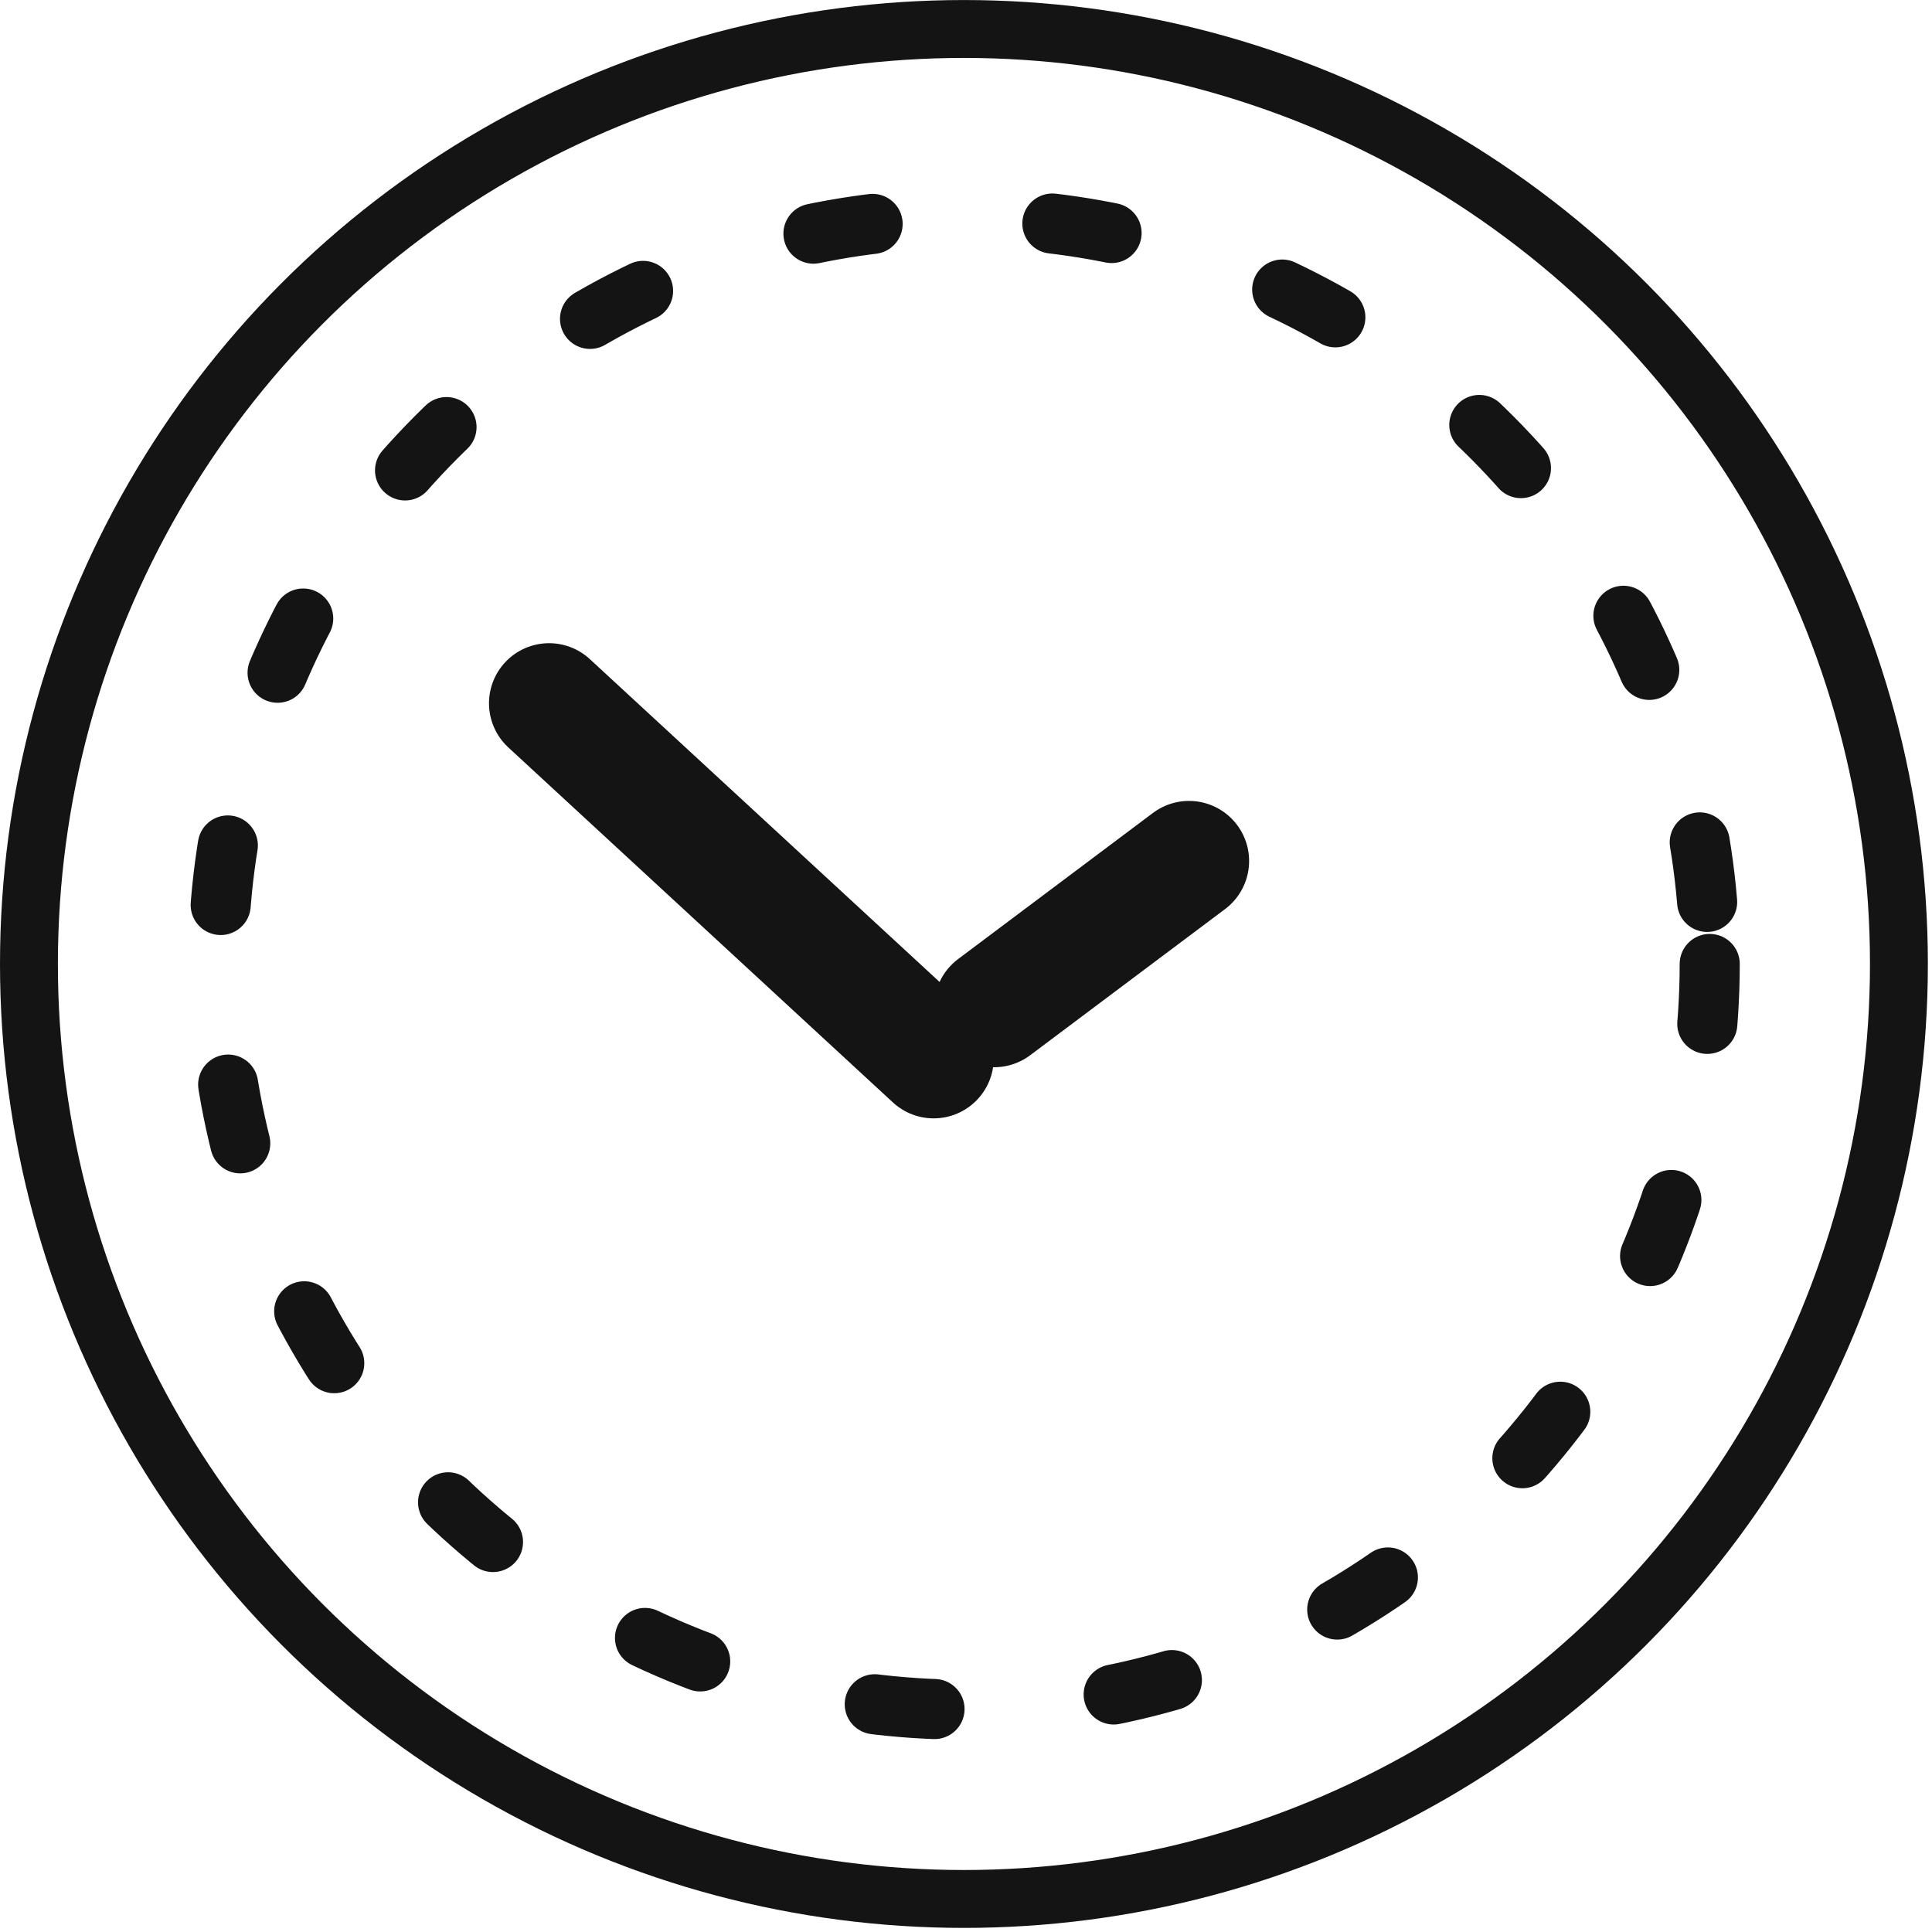 <svg width="58" height="58" viewBox="0 0 58 58" fill="none" xmlns="http://www.w3.org/2000/svg">
<circle cx="28.938" cy="28.939" r="28.069" stroke="#141414" stroke-width="1.738"/>
<circle cx="28.941" cy="28.939" r="22.386" stroke="#141414" stroke-width="1.804" stroke-linecap="round" stroke-dasharray="1.8 5.41"/>
<line x1="28.029" y1="31.77" x2="16.484" y2="21.113" stroke="#141414" stroke-width="3.608" stroke-linecap="round"/>
<line x1="29.845" y1="30.235" x2="35.695" y2="25.848" stroke="#141414" stroke-width="3.608" stroke-linecap="round"/>
</svg>
